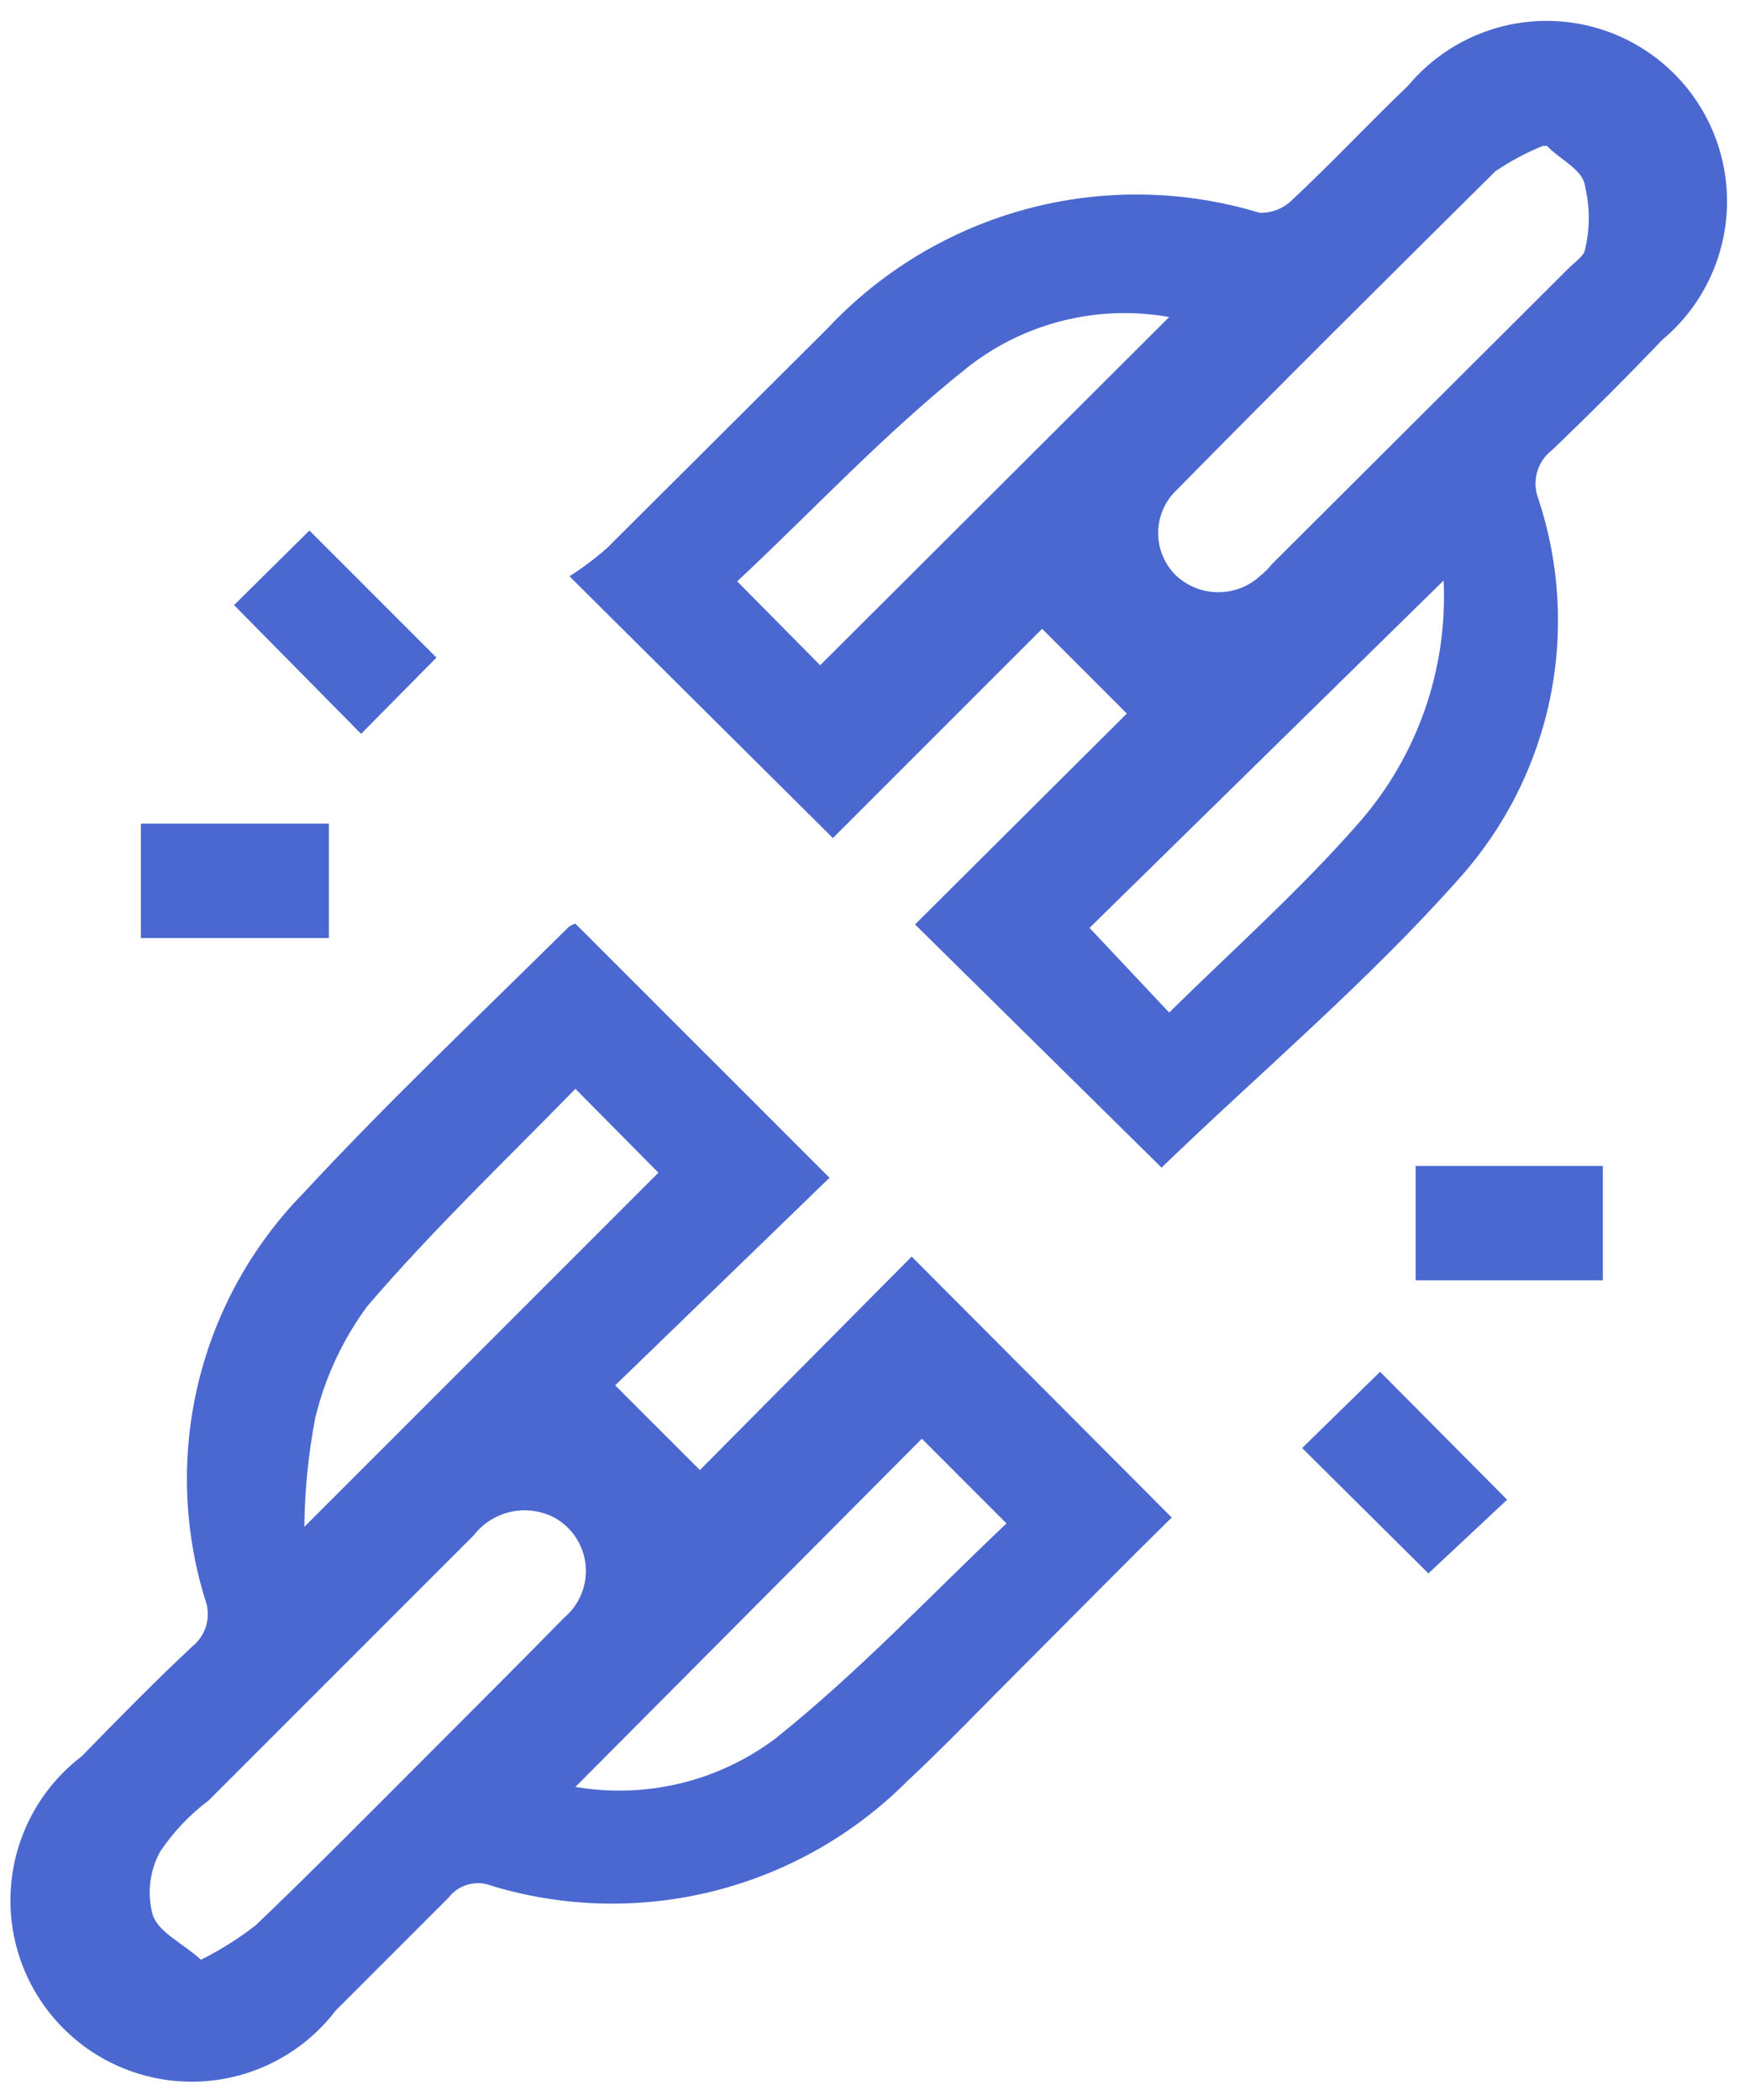 <svg width="56" height="67" viewBox="0 0 56 67" fill="none" xmlns="http://www.w3.org/2000/svg">
<path d="M29.198 29.494L35.956 22.765L33.253 20.062L26.577 26.738L18.171 18.386C18.59 18.119 18.987 17.821 19.36 17.494L26.415 10.467C28.141 8.629 30.346 7.311 32.782 6.661C35.218 6.012 37.787 6.057 40.199 6.791C40.395 6.794 40.59 6.758 40.771 6.684C40.952 6.609 41.116 6.499 41.253 6.358C42.496 5.196 43.686 3.926 44.929 2.736C45.441 2.122 46.076 1.621 46.792 1.266C47.509 0.911 48.291 0.708 49.09 0.672C49.889 0.636 50.687 0.767 51.433 1.056C52.178 1.346 52.856 1.787 53.421 2.353C53.987 2.918 54.428 3.595 54.718 4.341C55.007 5.087 55.138 5.884 55.102 6.683C55.066 7.482 54.863 8.265 54.508 8.982C54.153 9.698 53.652 10.333 53.038 10.845C51.902 12.034 50.74 13.196 49.524 14.359C49.291 14.538 49.123 14.787 49.045 15.07C48.967 15.353 48.984 15.653 49.091 15.926C49.771 17.983 49.897 20.183 49.456 22.304C49.014 24.425 48.022 26.393 46.578 28.008C43.632 31.332 40.199 34.224 37.064 37.252L29.198 29.494ZM49.227 4.655C48.695 4.873 48.188 5.144 47.713 5.466C44.307 8.845 40.902 12.223 37.523 15.656C37.343 15.832 37.2 16.042 37.103 16.274C37.005 16.506 36.955 16.756 36.955 17.007C36.955 17.259 37.005 17.508 37.103 17.74C37.2 17.972 37.343 18.183 37.523 18.359C37.889 18.703 38.372 18.894 38.875 18.894C39.377 18.894 39.86 18.703 40.226 18.359C40.356 18.256 40.474 18.138 40.577 18.007L50.064 8.547C50.254 8.358 50.551 8.169 50.578 7.953C50.736 7.296 50.736 6.61 50.578 5.953C50.524 5.412 49.767 5.088 49.362 4.655H49.227ZM34.766 29.603L37.307 32.305C39.307 30.332 41.469 28.413 43.361 26.251C45.229 24.121 46.197 21.35 46.064 18.521L34.766 29.603ZM26.171 21.224L37.307 10.115C36.199 9.917 35.063 9.952 33.969 10.217C32.876 10.482 31.849 10.972 30.955 11.656C28.253 13.791 25.982 16.251 23.523 18.548L26.171 21.224Z" fill="#4A68CF"/>
<path d="M18.36 29.468L26.469 37.576L19.63 44.198L22.333 46.901L29.09 40.09L37.388 48.415C35.874 49.901 34.307 51.496 32.739 53.064C31.171 54.631 30.226 55.631 28.928 56.848C27.23 58.542 25.105 59.746 22.778 60.332C20.451 60.917 18.009 60.862 15.711 60.172C15.468 60.071 15.198 60.053 14.944 60.121C14.689 60.19 14.465 60.341 14.306 60.55L10.711 64.145C10.21 64.8 9.575 65.34 8.849 65.729C8.123 66.118 7.322 66.347 6.5 66.402C5.677 66.456 4.853 66.334 4.082 66.044C3.311 65.754 2.61 65.303 2.028 64.72C1.445 64.138 0.993 63.437 0.703 62.666C0.413 61.895 0.292 61.07 0.346 60.248C0.4 59.426 0.63 58.625 1.019 57.899C1.408 57.172 1.948 56.538 2.602 56.037C3.765 54.847 4.927 53.658 6.143 52.523C6.357 52.349 6.512 52.111 6.584 51.845C6.657 51.578 6.644 51.296 6.548 51.037C5.853 48.792 5.777 46.402 6.329 44.118C6.881 41.834 8.04 39.742 9.684 38.063C12.387 35.144 15.306 32.387 18.144 29.576C18.209 29.527 18.282 29.49 18.36 29.468ZM6.413 62.524C7.034 62.213 7.623 61.842 8.17 61.415C10.062 59.605 11.927 57.712 13.792 55.848C15.198 54.442 16.495 53.145 18.009 51.604C18.249 51.4 18.436 51.14 18.554 50.847C18.672 50.555 18.716 50.238 18.685 49.924C18.653 49.61 18.545 49.309 18.371 49.046C18.197 48.783 17.961 48.566 17.684 48.415C17.258 48.194 16.767 48.13 16.298 48.234C15.829 48.337 15.411 48.602 15.117 48.982L6.657 57.442C6.056 57.893 5.536 58.441 5.116 59.064C4.773 59.682 4.686 60.41 4.873 61.091C5.062 61.659 5.819 61.983 6.413 62.524ZM18.36 34.738C16.117 37.036 13.792 39.252 11.711 41.685C10.932 42.744 10.372 43.948 10.062 45.225C9.841 46.375 9.723 47.542 9.711 48.712L21.009 37.414L18.36 34.738ZM18.36 57.01C19.472 57.2 20.611 57.162 21.708 56.897C22.805 56.632 23.836 56.146 24.739 55.469C27.442 53.307 29.712 50.874 32.117 48.604L29.415 45.901L18.36 57.01Z" fill="#4A68CF"/>
<path d="M11.522 23.413L7.468 19.305L9.873 16.926L13.927 20.98L11.522 23.413Z" fill="#4A68CF"/>
<path d="M45.578 50.198L41.55 46.198L44.037 43.766L48.091 47.847L45.578 50.198Z" fill="#4A68CF"/>
<path d="M4.495 29.927V26.278H10.495V29.927H4.495Z" fill="#4A68CF"/>
<path d="M45.172 40.847V37.198H51.145V40.847H45.172Z" fill="#4A68CF"/>
</svg>
